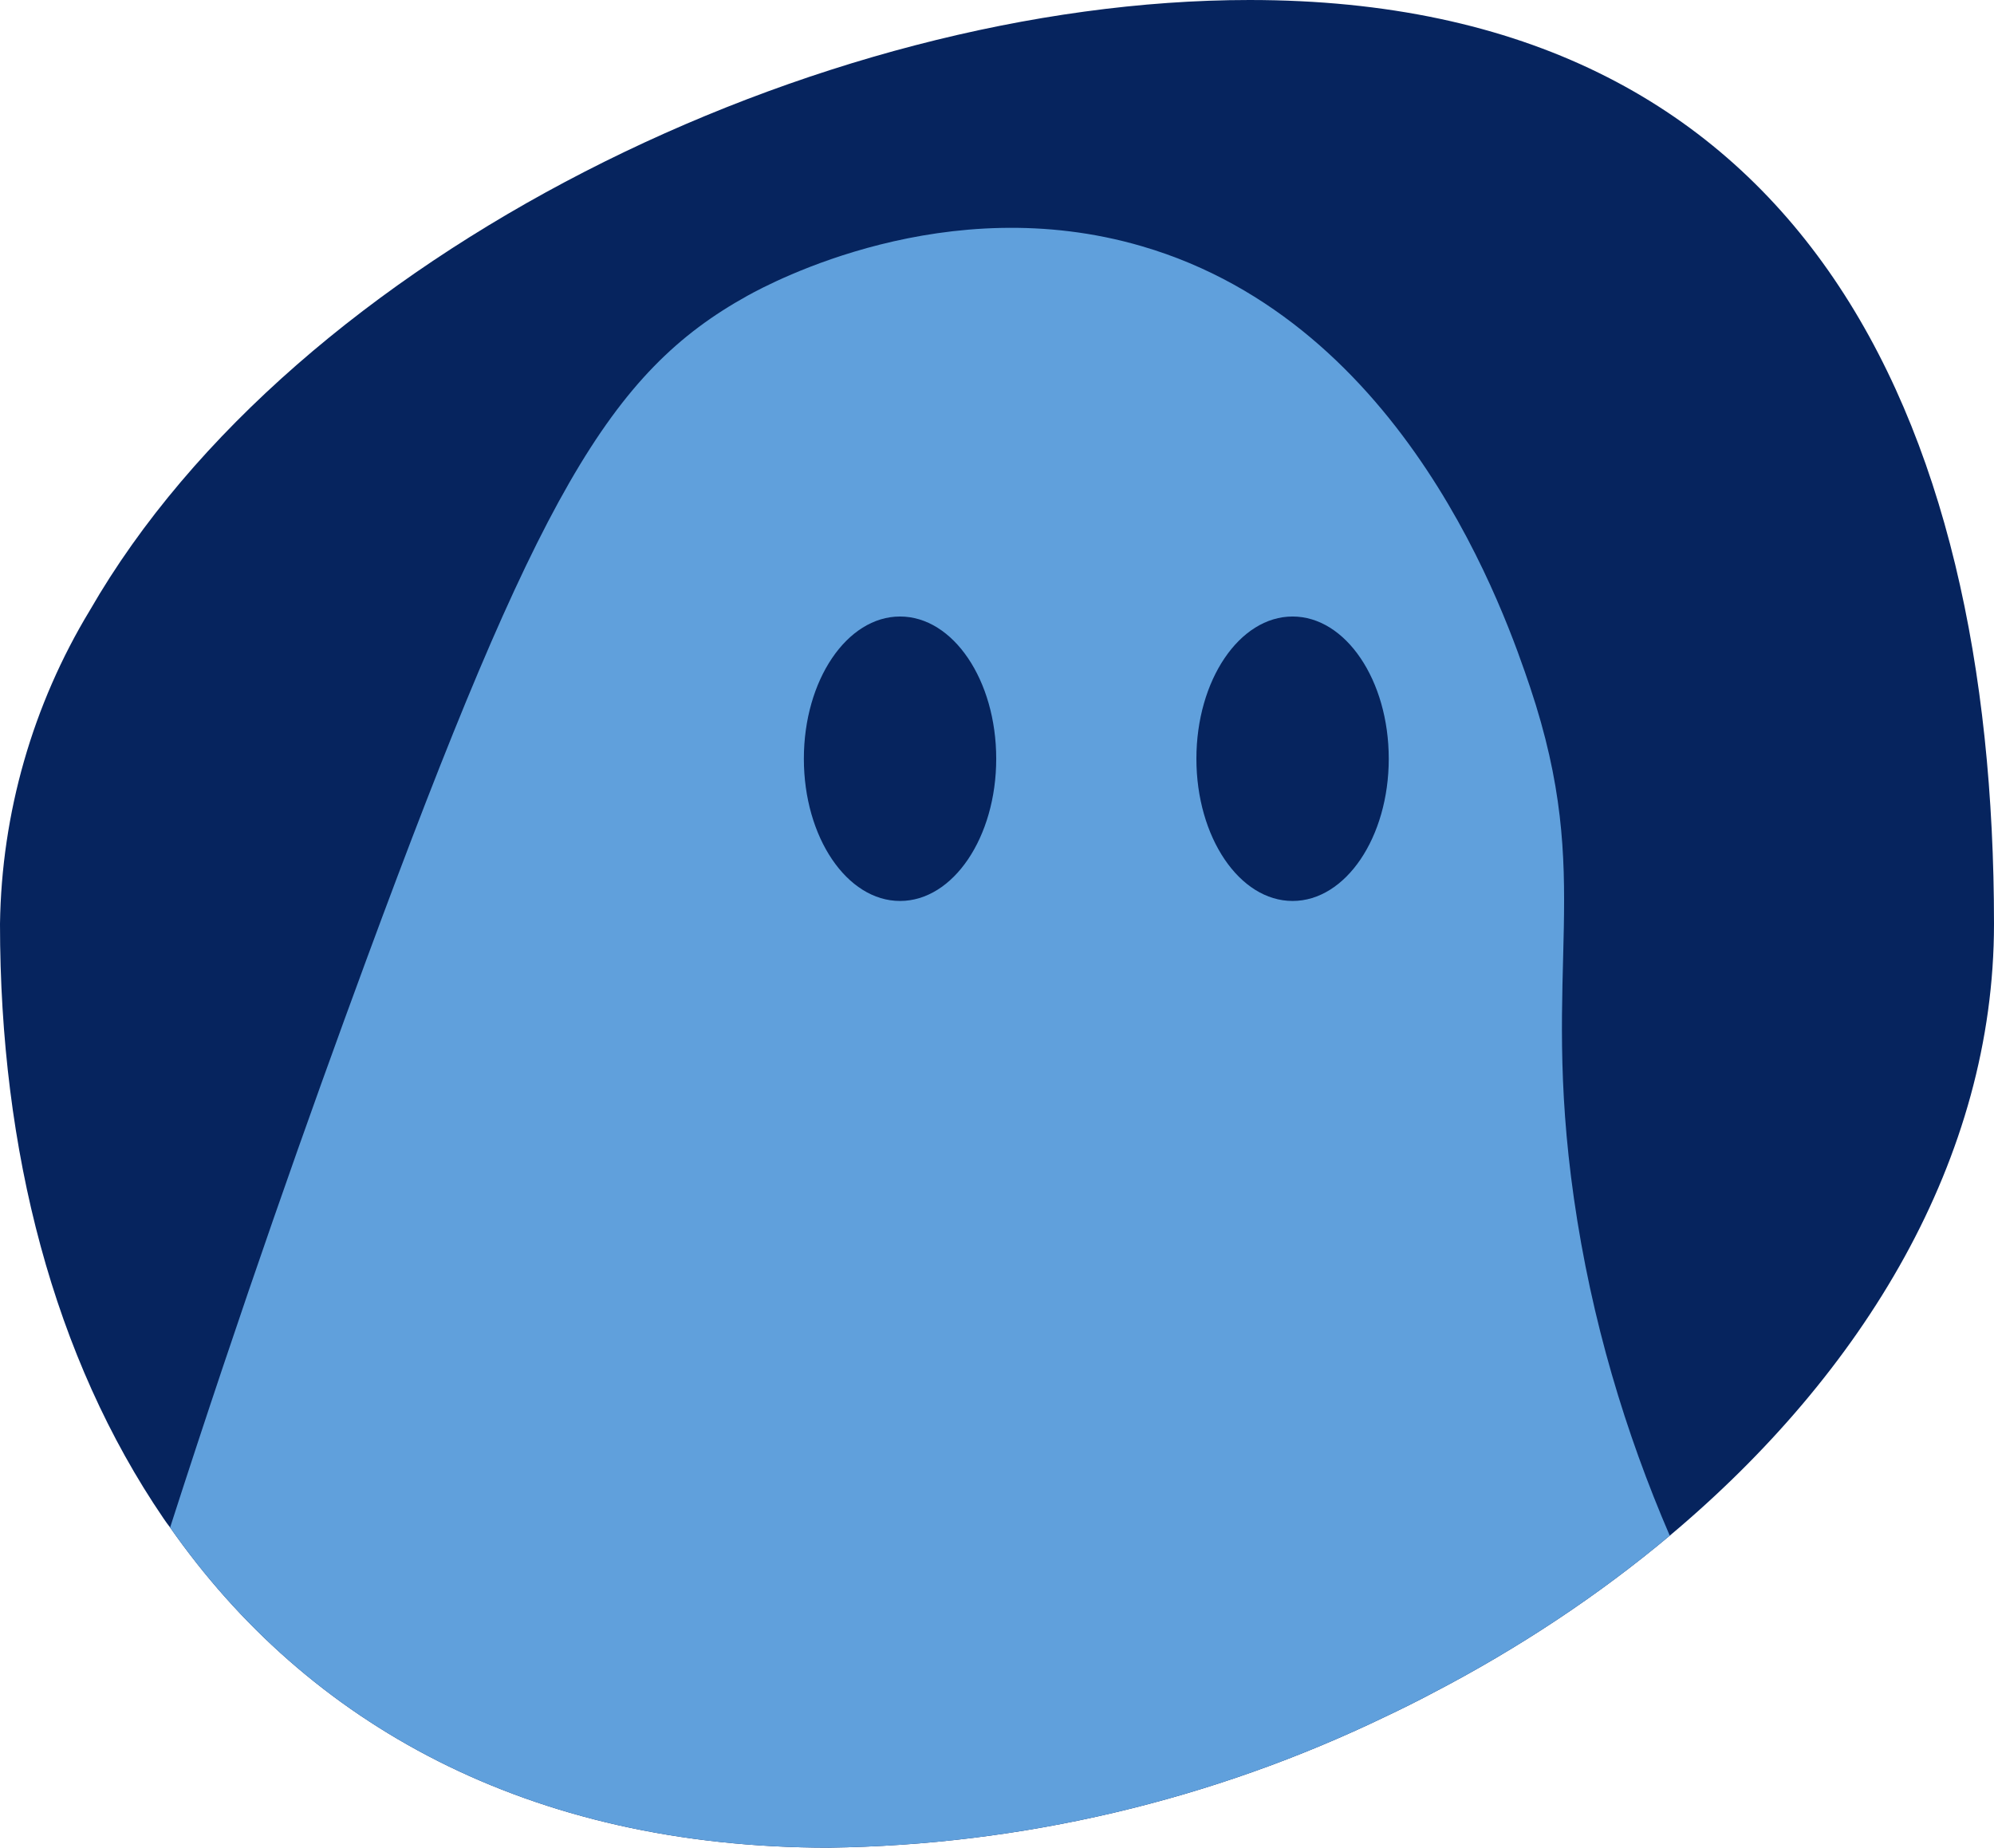 <svg xmlns="http://www.w3.org/2000/svg" id="Layer_2" viewBox="0 0 63.65 58.98"><defs><style>.cls-1{fill:#06245e;}.cls-2{fill:#60a0dc;}</style></defs><g id="Layer_1-2"><g><path class="cls-1" d="M63.65,29.49c0,7.49-4.15,14.33-10.35,19.53-2.28,1.91-4.83,3.6-7.56,5.02-.49,.26-.99,.51-1.5,.75-5.55,2.68-11.62,4.11-17.78,4.19-9.61,0-16.65-3.96-21.03-10.22-.08-.1-.14-.19-.21-.29C1.72,43.34,0,36.75,0,29.49c.05-3.53,1.04-6.99,2.87-10.01C9.41,8.12,26.11,0,39.89,0c17.58,0,23.76,13.21,23.76,29.49Z"></path><g><path class="cls-2" d="M53.3,49.02c-2.28,1.91-4.83,3.6-7.56,5.02-.49,.26-.99,.51-1.5,.75-5.55,2.68-11.62,4.11-17.78,4.19-9.61,0-16.65-3.96-21.03-10.22,2.27-7.05,4.43-13.15,6.26-18.11,5.47-14.82,7.77-18.77,12.17-21.21,.76-.42,6.34-3.41,12.59-1.58,8.46,2.47,11.64,11.85,12.39,14.07,2.08,6.2,.33,8.82,1.4,16.32,.56,3.91,1.65,7.5,3.06,10.77Z"></path><g><ellipse class="cls-1" cx="28.73" cy="24.22" rx="3.07" ry="4.54"></ellipse><ellipse class="cls-1" cx="41.26" cy="24.22" rx="3.07" ry="4.54"></ellipse></g></g></g></g></svg>